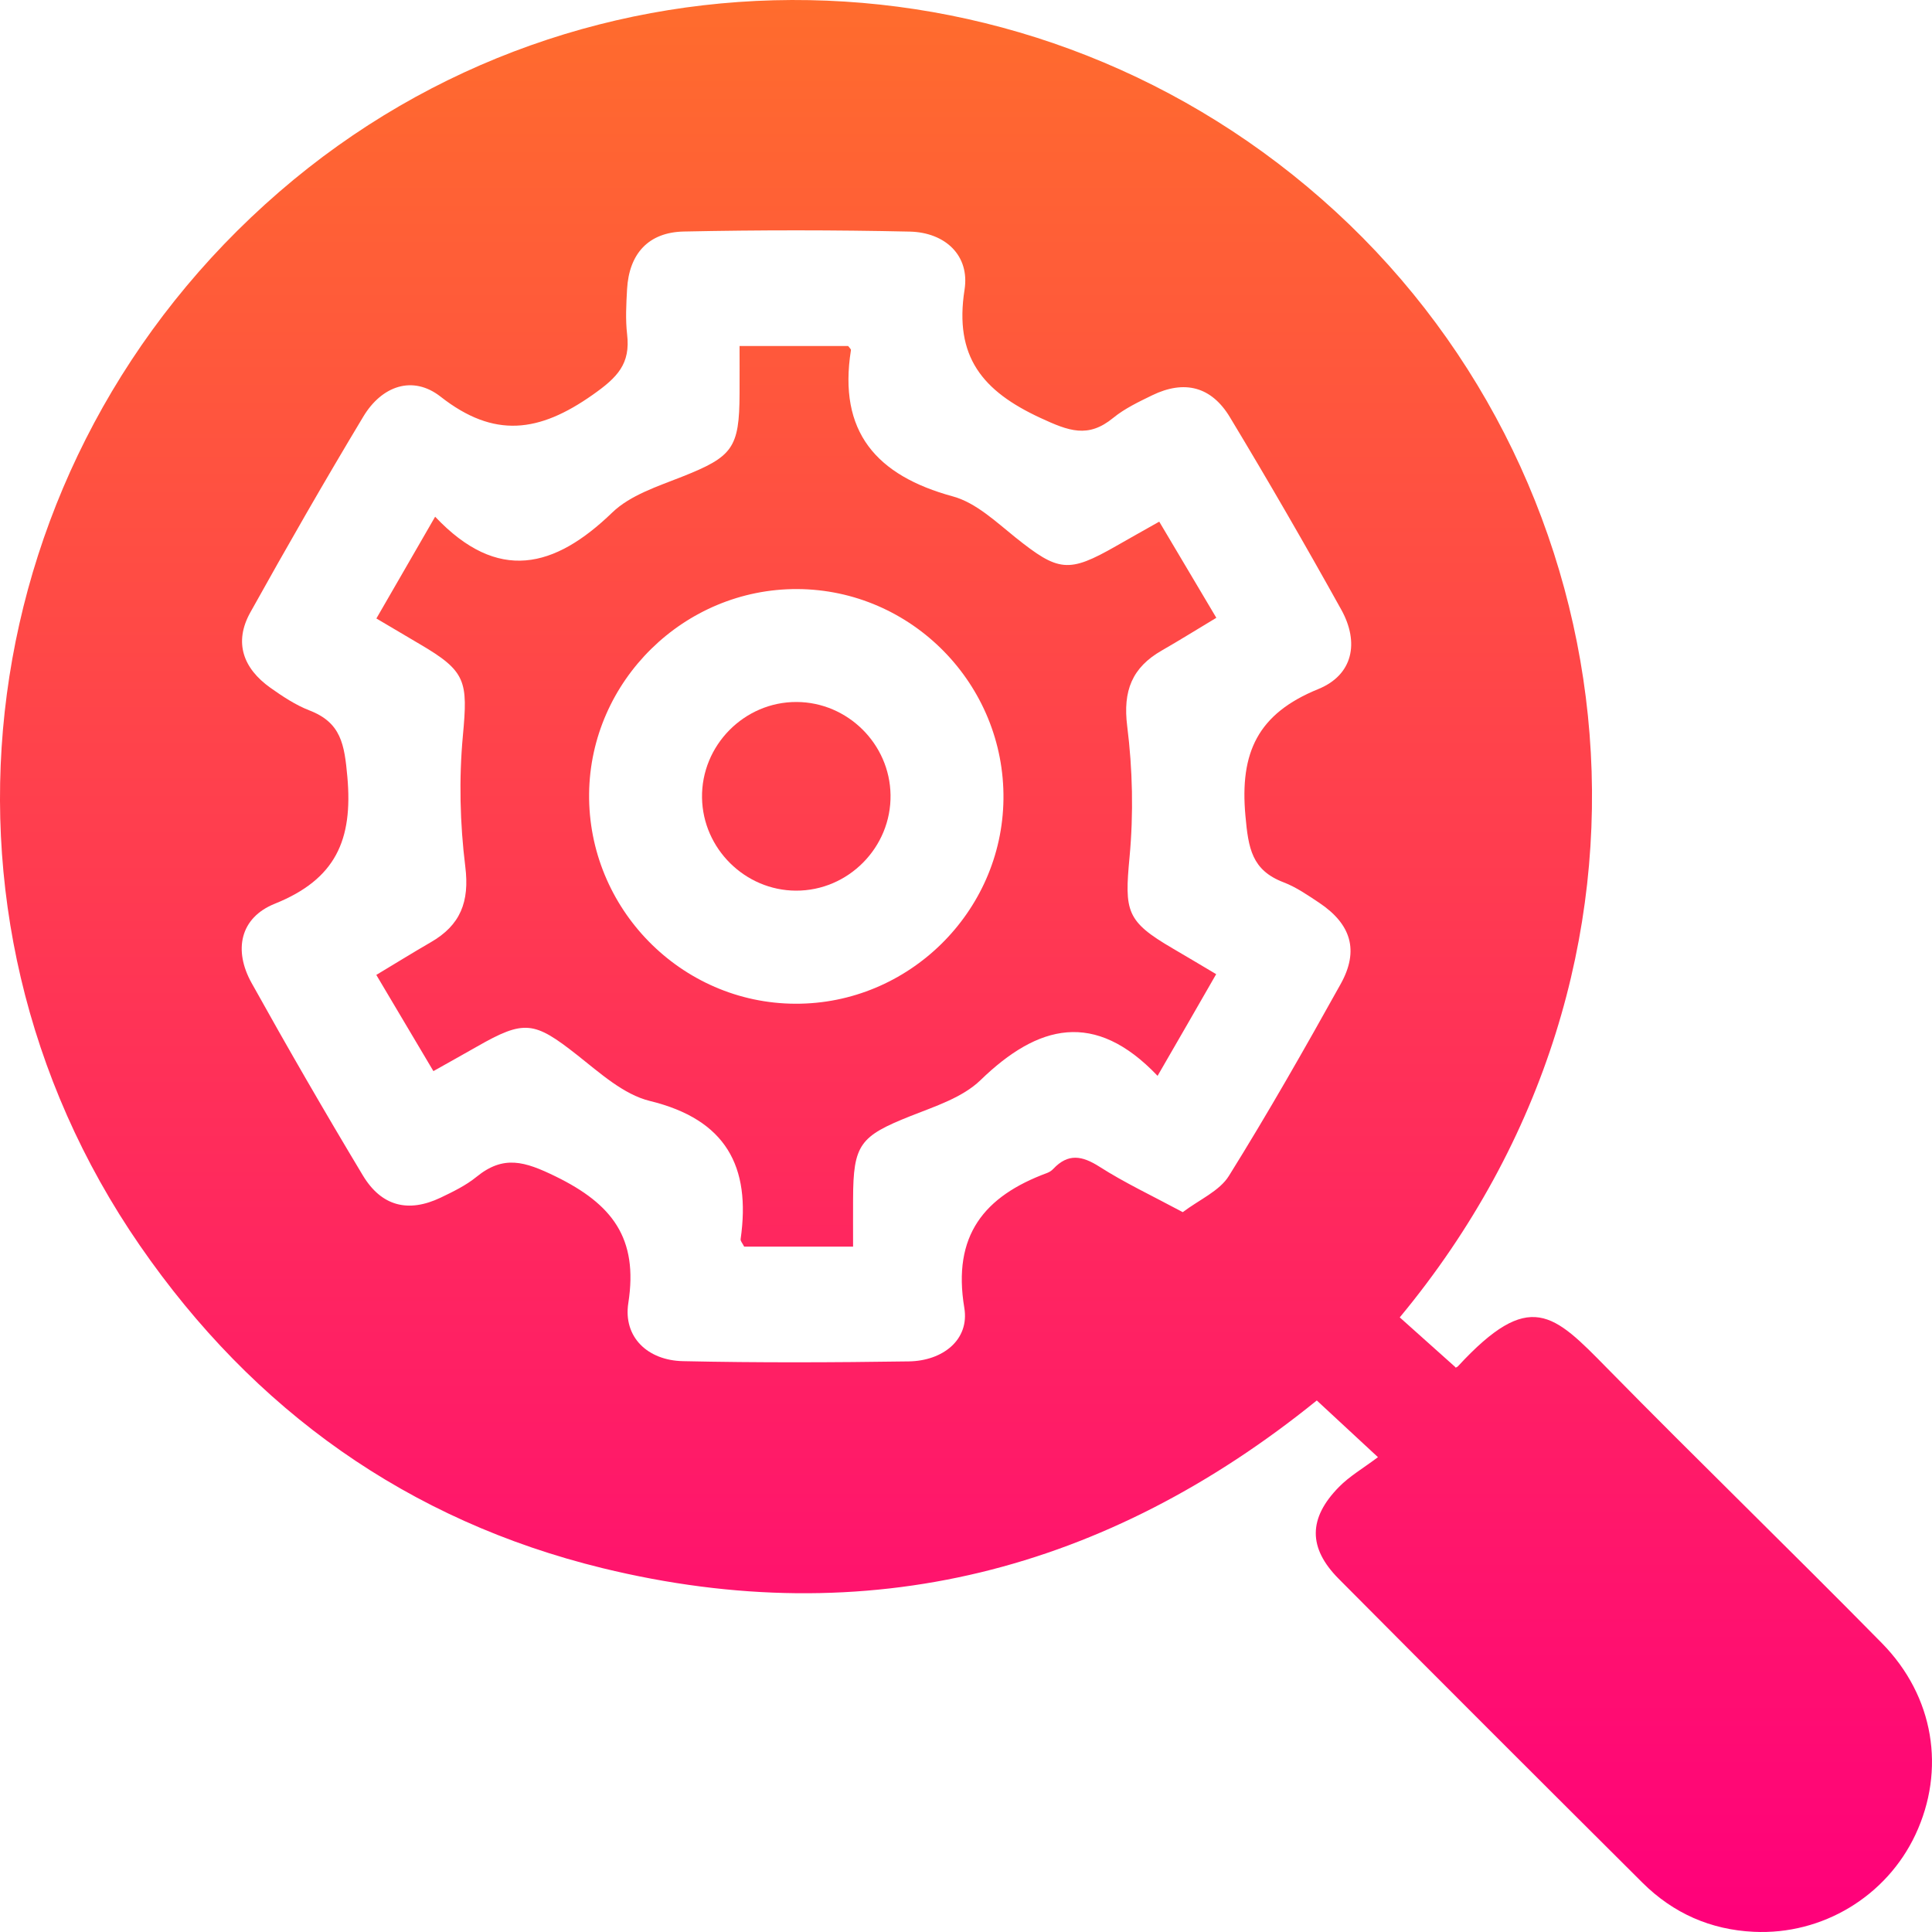 <svg width="49" height="49" viewBox="0 0 49 49" fill="none" xmlns="http://www.w3.org/2000/svg">
<path d="M34.948 36.957C34.338 36.391 33.898 35.983 33.397 35.519C28.064 39.835 22.012 41.415 15.282 39.772C10.353 38.568 6.436 35.773 3.55 31.593C-2.301 23.121 -0.779 11.671 7.079 4.869C14.79 -1.806 26.297 -1.597 33.877 5.369C41.426 12.306 42.956 24.424 35.501 33.412C35.958 33.822 36.42 34.235 36.918 34.679C36.874 34.698 36.945 34.688 36.981 34.648C38.8 32.681 39.397 33.311 40.764 34.704C43.065 37.047 45.425 39.332 47.728 41.673C49.059 43.026 49.35 44.891 48.579 46.533C47.845 48.094 46.223 49.078 44.482 48.995C43.386 48.944 42.438 48.525 41.661 47.754C39.085 45.188 36.512 42.62 33.951 40.041C33.171 39.255 33.182 38.503 33.961 37.711C34.227 37.44 34.569 37.242 34.948 36.957ZM29.998 30.743C30.419 30.424 30.929 30.208 31.168 29.823C32.161 28.229 33.091 26.594 34.005 24.952C34.473 24.108 34.269 23.441 33.462 22.899C33.171 22.706 32.874 22.499 32.553 22.377C31.748 22.069 31.662 21.518 31.587 20.691C31.44 19.084 31.901 18.101 33.433 17.477C34.319 17.117 34.479 16.293 34.018 15.463C33.106 13.821 32.165 12.193 31.195 10.584C30.723 9.798 30.036 9.631 29.223 10.025C28.881 10.192 28.525 10.36 28.233 10.599C27.596 11.12 27.11 10.934 26.391 10.601C24.918 9.92 24.197 9.048 24.463 7.349C24.6 6.476 23.969 5.895 23.076 5.874C21.165 5.832 19.253 5.832 17.342 5.872C16.441 5.891 15.955 6.44 15.904 7.333C15.883 7.714 15.861 8.102 15.905 8.479C15.993 9.229 15.663 9.57 15.028 10.016C13.673 10.969 12.534 11.127 11.174 10.06C10.47 9.509 9.684 9.784 9.215 10.565C8.23 12.203 7.279 13.861 6.35 15.53C5.925 16.291 6.166 16.951 6.857 17.443C7.167 17.663 7.496 17.881 7.846 18.017C8.653 18.328 8.735 18.878 8.81 19.704C8.953 21.305 8.513 22.3 6.971 22.92C6.084 23.276 5.92 24.101 6.38 24.929C7.293 26.571 8.234 28.199 9.202 29.81C9.676 30.598 10.357 30.764 11.174 30.376C11.489 30.225 11.814 30.068 12.082 29.85C12.769 29.289 13.304 29.452 14.094 29.838C15.527 30.539 16.192 31.403 15.936 33.045C15.8 33.915 16.43 34.503 17.319 34.522C19.23 34.564 21.142 34.556 23.055 34.528C23.906 34.514 24.593 33.984 24.457 33.169C24.151 31.334 24.96 30.34 26.555 29.75C26.613 29.729 26.672 29.691 26.714 29.645C27.091 29.245 27.445 29.31 27.886 29.591C28.517 29.995 29.206 30.319 29.998 30.743Z" fill="url(#paint0_linear_607_27)"/>
<path d="M29.359 27.286C27.766 25.612 26.326 25.981 24.868 27.395C24.411 27.837 23.715 28.059 23.097 28.304C21.808 28.817 21.64 29.023 21.636 30.409C21.634 30.789 21.636 31.17 21.636 31.618C20.674 31.618 19.767 31.618 18.874 31.618C18.834 31.535 18.776 31.476 18.784 31.426C19.048 29.58 18.411 28.394 16.483 27.923C15.812 27.759 15.213 27.21 14.641 26.76C13.547 25.899 13.302 25.855 12.09 26.548C11.759 26.737 11.424 26.923 10.992 27.166C10.521 26.375 10.06 25.597 9.544 24.726C10.02 24.441 10.468 24.162 10.925 23.898C11.678 23.465 11.912 22.872 11.801 21.981C11.665 20.885 11.638 19.756 11.74 18.656C11.868 17.274 11.826 17.026 10.644 16.335C10.292 16.128 9.942 15.92 9.546 15.686C10.043 14.825 10.5 14.035 11.036 13.105C12.629 14.791 14.069 14.408 15.527 13C15.984 12.558 16.68 12.336 17.298 12.091C18.579 11.583 18.753 11.368 18.757 9.983C18.759 9.602 18.757 9.224 18.757 8.776C19.721 8.776 20.628 8.776 21.511 8.776C21.552 8.831 21.586 8.858 21.582 8.879C21.253 10.949 22.223 12.061 24.17 12.591C24.752 12.75 25.262 13.236 25.756 13.632C26.844 14.502 27.098 14.54 28.305 13.85C28.636 13.66 28.969 13.475 29.401 13.23C29.87 14.02 30.333 14.799 30.849 15.669C30.373 15.954 29.925 16.235 29.466 16.498C28.711 16.93 28.477 17.521 28.588 18.413C28.726 19.509 28.751 20.638 28.648 21.738C28.519 23.117 28.559 23.364 29.747 24.057C30.099 24.261 30.447 24.472 30.845 24.707C30.352 25.568 29.895 26.358 29.359 27.286ZM20.22 14.94C17.353 14.929 14.974 17.267 14.941 20.127C14.909 23.039 17.271 25.446 20.171 25.457C23.04 25.469 25.415 23.134 25.45 20.272C25.486 17.359 23.124 14.952 20.22 14.94Z" fill="url(#paint1_linear_607_27)"/>
<path d="M22.586 20.16C22.607 21.489 21.515 22.595 20.186 22.589C18.897 22.584 17.826 21.526 17.805 20.234C17.784 18.904 18.878 17.797 20.205 17.804C21.498 17.81 22.567 18.868 22.586 20.16Z" fill="url(#paint2_linear_607_27)"/>
<defs>
<linearGradient id="paint0_linear_607_27" x1="24.5" y1="0" x2="24.5" y2="49" gradientUnits="userSpaceOnUse">
<stop stop-color="#FF6C2D"/>
<stop offset="1" stop-color="#FF007B"/>
</linearGradient>
<linearGradient id="paint1_linear_607_27" x1="24.5" y1="0" x2="24.5" y2="49" gradientUnits="userSpaceOnUse">
<stop stop-color="#FF6C2D"/>
<stop offset="1" stop-color="#FF007B"/>
</linearGradient>
<linearGradient id="paint2_linear_607_27" x1="24.5" y1="0" x2="24.5" y2="49" gradientUnits="userSpaceOnUse">
<stop stop-color="#FF6C2D"/>
<stop offset="1" stop-color="#FF007B"/>
</linearGradient>
</defs>
</svg>
